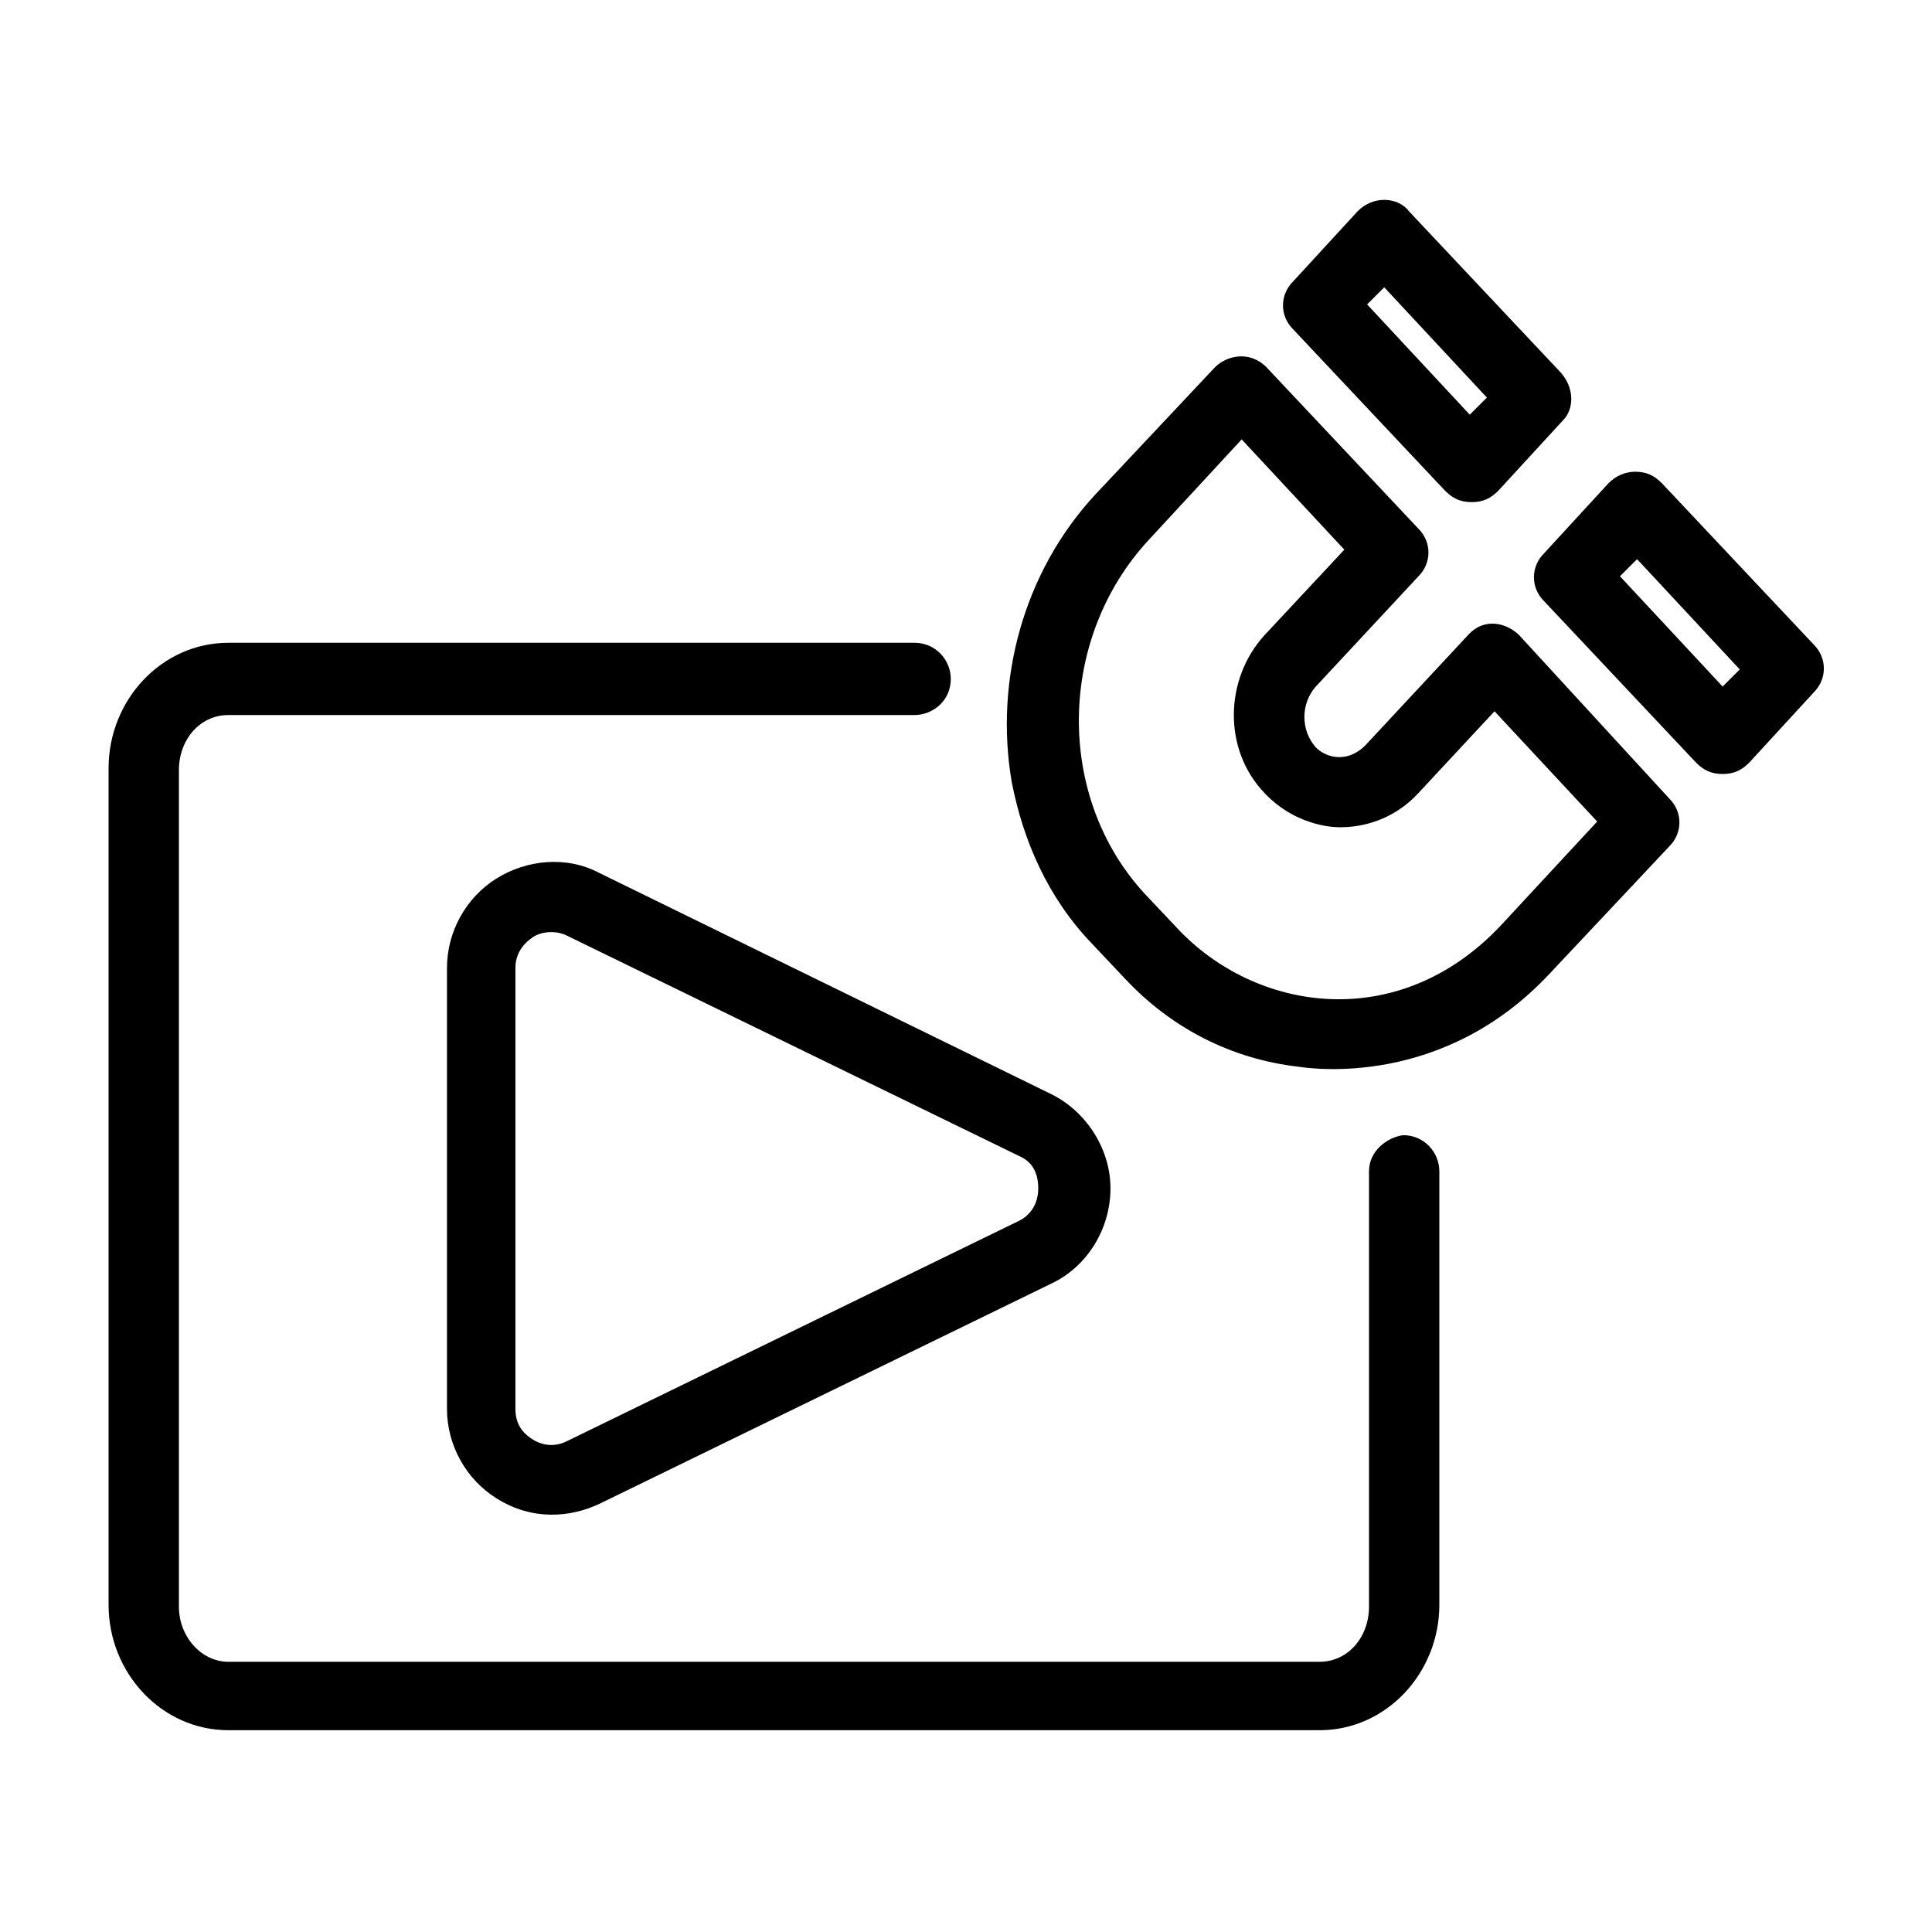 <?xml version="1.0" encoding="UTF-8"?>
<!-- Uploaded to: SVG Repo, www.svgrepo.com, Generator: SVG Repo Mixer Tools -->
<svg fill="#000000" width="800px" height="800px" version="1.1" viewBox="144 144 512 512" xmlns="http://www.w3.org/2000/svg">
 <g>
  <path d="m506.8 454.41v115.37c0 8.062-5.543 14.609-13.098 14.609l-289.19 0.004c-7.055 0-13.098-6.551-13.098-14.609v-221.68c0-8.062 5.543-14.609 13.098-14.609h181.88c4.535 0 9.574-3.527 9.574-9.574 0-5.039-4.031-9.574-9.574-9.574h-181.88c-17.633 0-31.738 15.113-31.738 33.25v221.68c0 18.137 14.105 33.25 31.738 33.25h289.19c17.633 0 31.738-15.113 31.738-33.25v-114.87c0-5.039-4.031-9.574-9.574-9.574-4.027 0.504-9.066 4.031-9.066 9.574z"/>
  <path d="m546.61 312.34c-3.023-3.023-9.07-5.039-13.602 0l-27.207 29.219c-4.535 4.535-10.078 3.527-13.098 0.504-4.031-4.535-4.031-11.586 0-16.121l27.207-29.223c3.527-3.527 3.527-9.07 0-12.594l-40.305-42.824c-4.535-4.535-10.578-3.023-13.602 0l-31.738 33.754c-19.145 20.656-26.703 49.375-22.168 76.074 3.023 15.617 9.574 30.73 21.16 42.824l8.566 9.07c12.594 13.602 28.719 21.664 46.352 23.68 3.527 0.504 38.289 5.543 66.504-24.688l31.738-33.754c3.527-3.527 3.527-9.07 0-12.594zm-90.684 77.586-8.566-9.07c-23.68-25.695-23.176-67.512 1.008-93.707l24.688-26.703 27.207 29.223-21.16 22.672c-10.578 11.586-11.082 30.23 0 41.816 9.07 9.574 20.152 9.07 20.152 9.07 7.559 0 15.113-3.023 20.656-9.07l20.152-21.664 27.207 29.223-25.695 27.711c-27.207 28.715-64.992 22.668-85.648 0.5z"/>
  <path d="m422.17 433.75-119.41-58.441c-8.566-4.535-19.145-3.527-27.207 1.512-8.062 5.039-13.098 14.105-13.098 23.68v116.88c0 9.574 5.039 18.641 13.098 23.68 9.574 6.047 19.648 5.039 27.207 1.512l119.91-58.441c9.574-4.535 15.617-14.609 15.617-25.191 0.004-10.582-6.547-20.656-16.117-25.191zm-8.062 33.754-119.91 58.441c-4.031 2.016-7.559 0.504-9.07-0.504-1.512-1.008-4.535-3.023-4.535-8.062v-116.88c0-4.535 3.023-7.055 4.535-8.062 2.016-1.512 6.047-2.016 9.07-0.504l119.91 58.441c3.527 1.512 5.039 4.535 5.039 8.566s-2.016 7.051-5.039 8.562z"/>
  <path d="m557.69 242.81-40.305-42.824c-1.512-2.012-4.031-3.019-6.551-3.019-2.519 0-5.039 1.008-7.055 3.023l-17.129 18.641c-3.527 3.527-3.527 9.07 0 12.594l40.305 42.824c2.016 2.016 4.031 3.023 7.055 3.023 3.023 0 5.039-1.008 7.055-3.023l17.129-18.641c3.023-3.023 3.023-8.566-0.504-12.598zm-24.184 11.086-27.207-29.223 4.535-4.535 27.207 29.223z"/>
  <path d="m624.7 314.86-40.305-42.824c-2.016-2.016-4.031-3.023-7.055-3.023-2.519 0-5.039 1.008-7.055 3.023l-17.129 18.641c-3.527 3.527-3.527 9.07 0 12.594l40.305 42.824c2.016 2.016 4.031 3.023 7.055 3.023s5.039-1.008 7.055-3.023l17.129-18.641c3.523-3.527 3.523-9.066 0-12.594zm-24.184 11.082-27.207-29.223 4.535-4.535 27.207 29.223z"/>
 </g>
</svg>